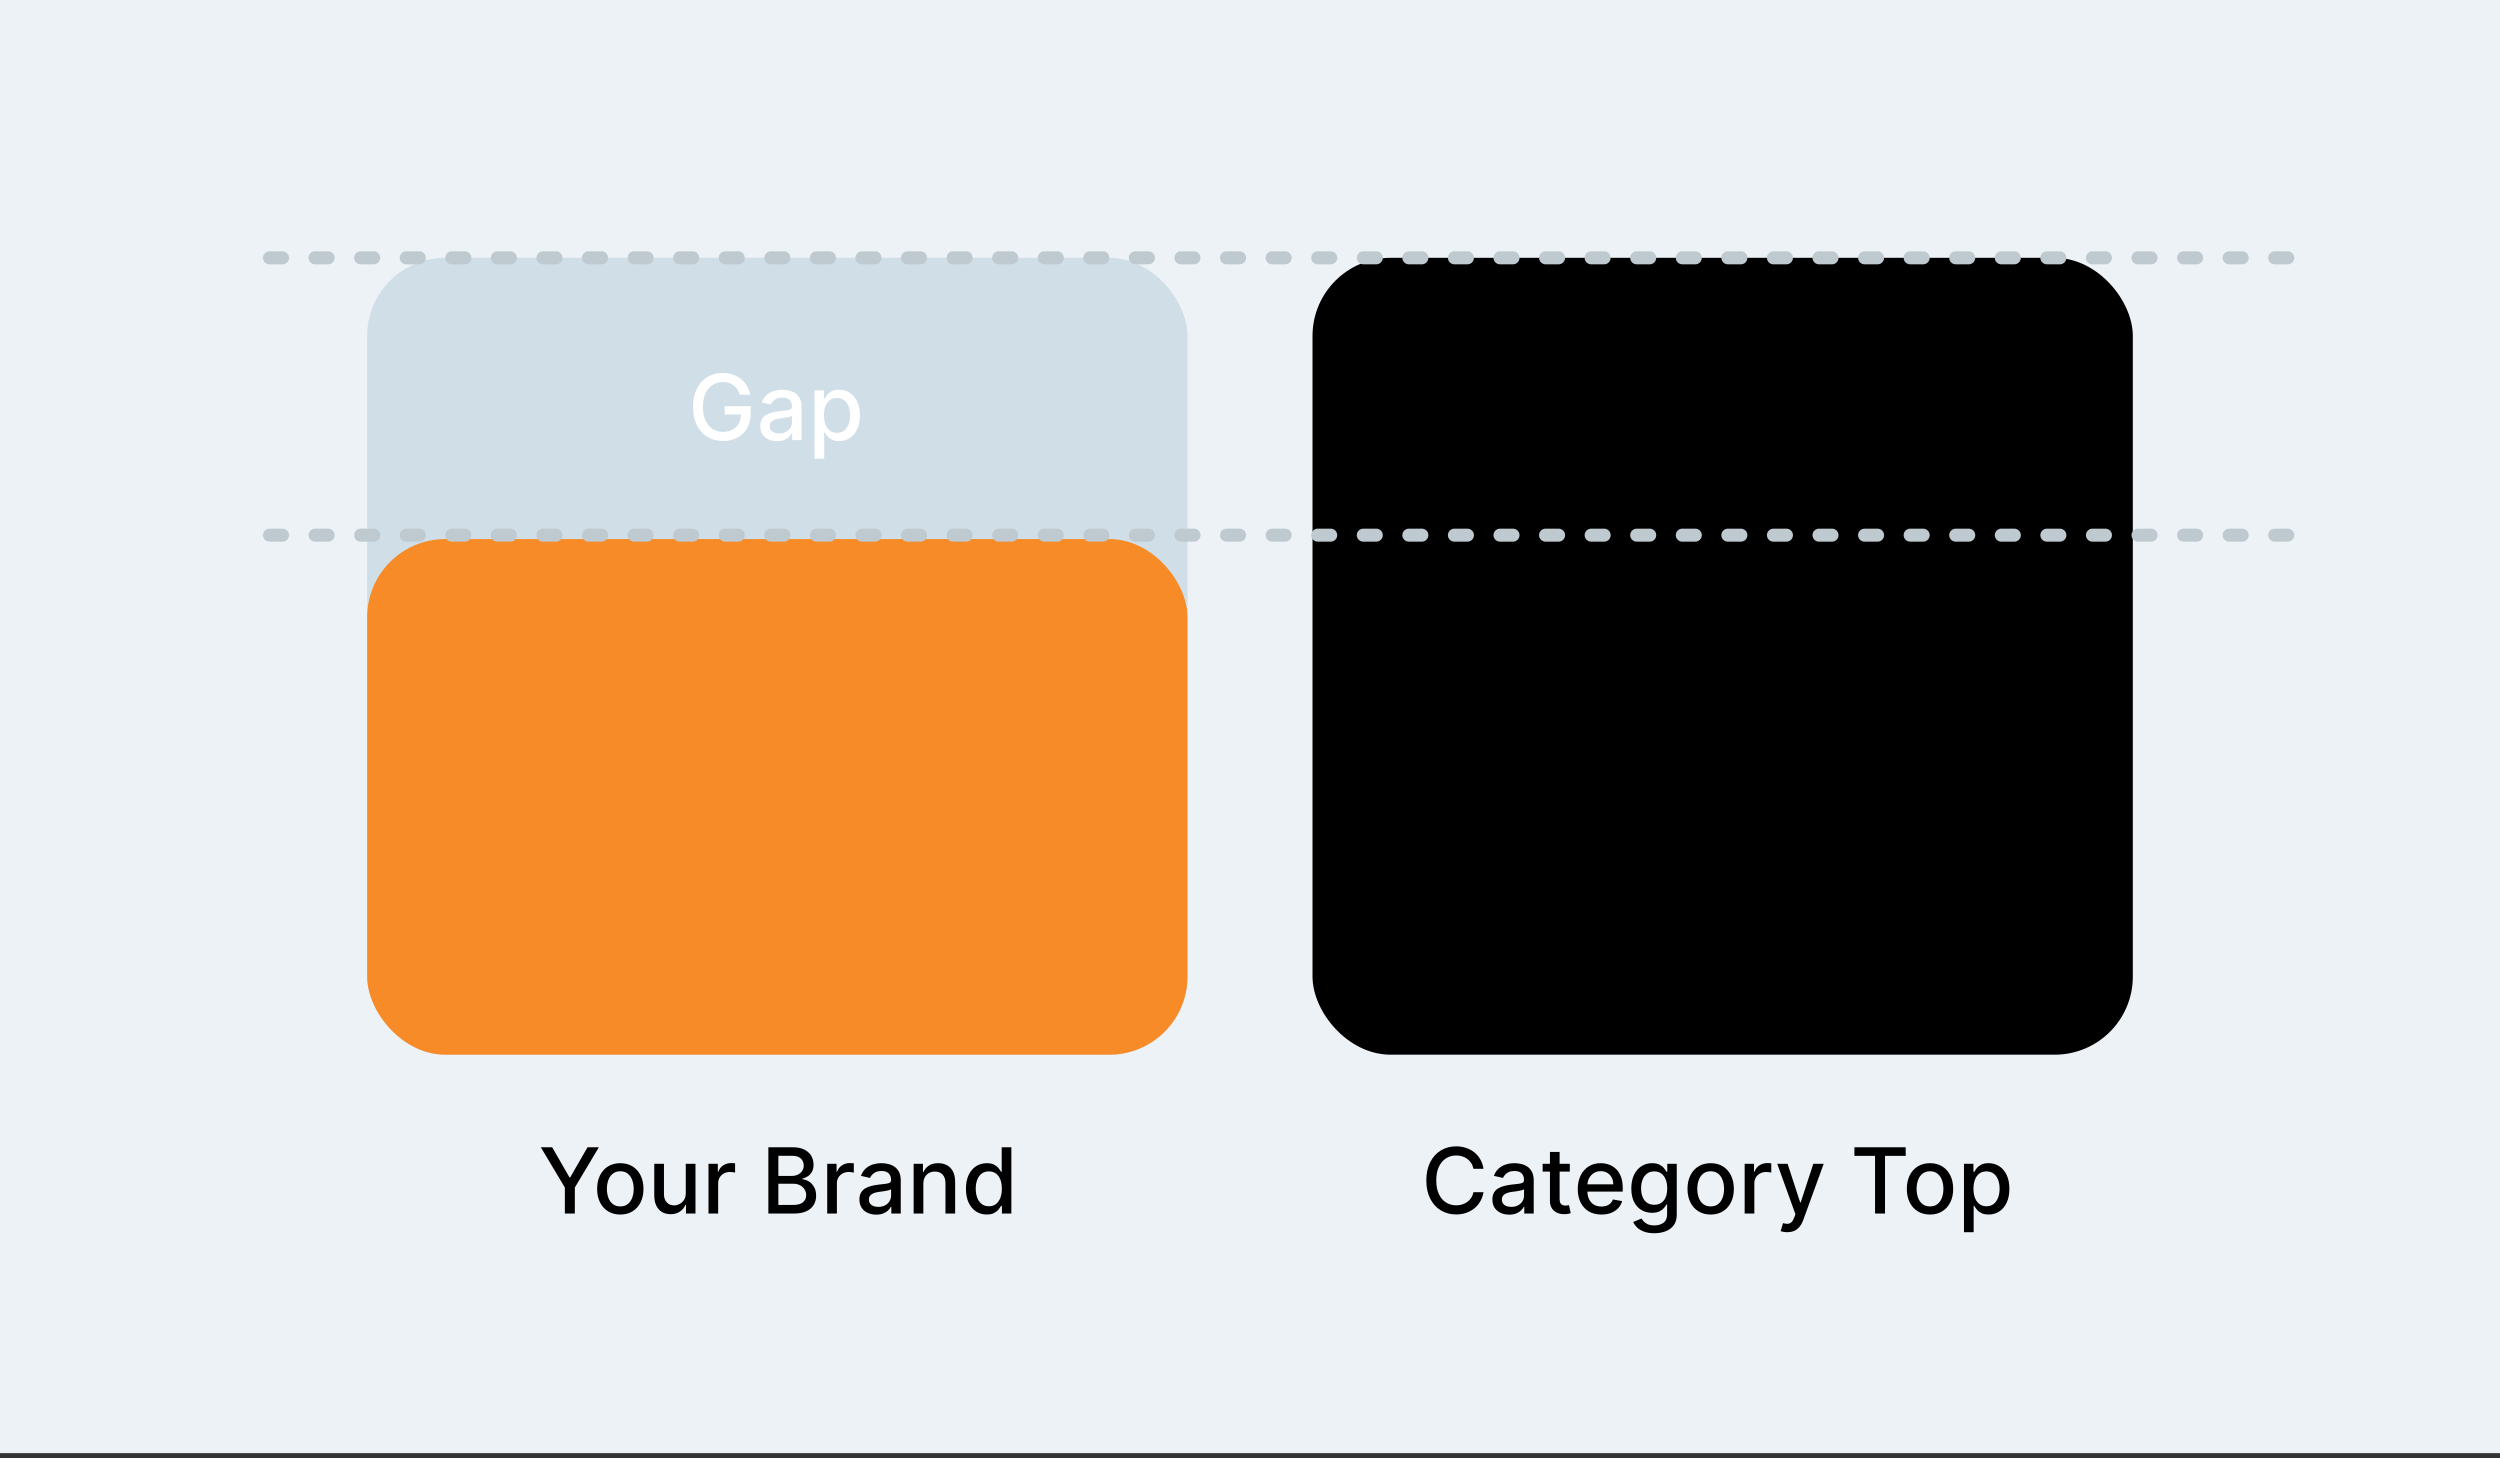 <svg width="384" height="224" viewBox="0 0 384 224" fill="none" xmlns="http://www.w3.org/2000/svg">
<rect x="0" y="0" width="384" height="224" fill="#333333" stroke="none"/>
<rect width="384" height="223.2" fill="#ECF2F6"/>
<rect x="201.602" y="39.6" width="126" height="122.4" rx="12" fill="black"/>
<rect x="56.398" y="39.6" width="126" height="122.4" rx="12" fill="#D0DEE8"/>
<rect x="56.398" y="82.8" width="126" height="79.2" rx="12" fill="#F78B27"/>
<path d="M83.068 176.218H84.814L87.473 180.847H87.583L90.243 176.218H91.987L88.294 182.403V186.4H86.762V182.403L83.068 176.218ZM95.277 186.554C94.561 186.554 93.937 186.39 93.403 186.062C92.87 185.734 92.455 185.275 92.16 184.685C91.865 184.095 91.718 183.405 91.718 182.617C91.718 181.824 91.865 181.132 92.16 180.538C92.455 179.945 92.87 179.484 93.403 179.156C93.937 178.828 94.561 178.664 95.277 178.664C95.993 178.664 96.618 178.828 97.152 179.156C97.685 179.484 98.1 179.945 98.395 180.538C98.69 181.132 98.837 181.824 98.837 182.617C98.837 183.405 98.69 184.095 98.395 184.685C98.1 185.275 97.685 185.734 97.152 186.062C96.618 186.39 95.993 186.554 95.277 186.554ZM95.282 185.306C95.746 185.306 96.131 185.184 96.436 184.938C96.741 184.693 96.966 184.367 97.112 183.959C97.261 183.551 97.336 183.102 97.336 182.612C97.336 182.124 97.261 181.677 97.112 181.269C96.966 180.858 96.741 180.528 96.436 180.28C96.131 180.031 95.746 179.907 95.282 179.907C94.815 179.907 94.427 180.031 94.119 180.28C93.814 180.528 93.587 180.858 93.438 181.269C93.292 181.677 93.219 182.124 93.219 182.612C93.219 183.102 93.292 183.551 93.438 183.959C93.587 184.367 93.814 184.693 94.119 184.938C94.427 185.184 94.815 185.306 95.282 185.306ZM105.334 183.233V178.764H106.825V186.4H105.364V185.077H105.284C105.108 185.485 104.827 185.825 104.439 186.097C104.054 186.365 103.575 186.499 103.002 186.499C102.512 186.499 102.077 186.392 101.699 186.176C101.325 185.957 101.03 185.634 100.815 185.207C100.602 184.779 100.496 184.251 100.496 183.621V178.764H101.983V183.442C101.983 183.962 102.127 184.376 102.415 184.685C102.704 184.993 103.078 185.147 103.539 185.147C103.817 185.147 104.094 185.077 104.369 184.938C104.648 184.799 104.878 184.589 105.06 184.307C105.246 184.025 105.337 183.667 105.334 183.233ZM108.823 186.4V178.764H110.259V179.977H110.339C110.478 179.566 110.723 179.242 111.075 179.007C111.429 178.769 111.83 178.649 112.278 178.649C112.371 178.649 112.48 178.653 112.606 178.659C112.735 178.666 112.836 178.674 112.909 178.684V180.106C112.85 180.089 112.743 180.071 112.591 180.051C112.439 180.028 112.286 180.016 112.134 180.016C111.782 180.016 111.469 180.091 111.194 180.24C110.922 180.386 110.707 180.59 110.548 180.852C110.389 181.11 110.309 181.405 110.309 181.737V186.4H108.823ZM118.02 186.4V176.218H121.749C122.471 176.218 123.069 176.337 123.543 176.576C124.017 176.811 124.372 177.131 124.607 177.536C124.843 177.937 124.96 178.389 124.96 178.893C124.96 179.317 124.882 179.675 124.727 179.967C124.571 180.255 124.362 180.487 124.1 180.663C123.842 180.835 123.557 180.961 123.245 181.041V181.14C123.583 181.157 123.913 181.266 124.234 181.468C124.559 181.667 124.828 181.95 125.04 182.318C125.252 182.686 125.358 183.134 125.358 183.661C125.358 184.181 125.235 184.648 124.99 185.063C124.748 185.474 124.374 185.8 123.867 186.042C123.359 186.281 122.712 186.4 121.923 186.4H118.02ZM119.556 185.082H121.774C122.509 185.082 123.036 184.94 123.354 184.655C123.673 184.37 123.832 184.014 123.832 183.586C123.832 183.264 123.751 182.97 123.588 182.701C123.426 182.433 123.194 182.219 122.892 182.06C122.594 181.901 122.239 181.821 121.828 181.821H119.556V185.082ZM119.556 180.623H121.614C121.959 180.623 122.269 180.557 122.544 180.424C122.823 180.291 123.043 180.106 123.205 179.867C123.371 179.625 123.454 179.34 123.454 179.012C123.454 178.591 123.306 178.238 123.011 177.953C122.716 177.668 122.264 177.526 121.654 177.526H119.556V180.623ZM127.061 186.4V178.764H128.498V179.977H128.577C128.716 179.566 128.962 179.242 129.313 179.007C129.668 178.769 130.069 178.649 130.516 178.649C130.609 178.649 130.718 178.653 130.844 178.659C130.973 178.666 131.075 178.674 131.147 178.684V180.106C131.088 180.089 130.982 180.071 130.829 180.051C130.677 180.028 130.524 180.016 130.372 180.016C130.021 180.016 129.707 180.091 129.432 180.24C129.16 180.386 128.945 180.59 128.786 180.852C128.627 181.11 128.547 181.405 128.547 181.737V186.4H127.061ZM134.588 186.569C134.104 186.569 133.666 186.479 133.275 186.3C132.884 186.118 132.574 185.855 132.346 185.51C132.12 185.165 132.008 184.743 132.008 184.242C132.008 183.811 132.09 183.457 132.256 183.178C132.422 182.9 132.646 182.679 132.927 182.517C133.209 182.355 133.524 182.232 133.872 182.149C134.22 182.066 134.575 182.003 134.936 181.96C135.393 181.907 135.764 181.864 136.049 181.831C136.334 181.795 136.542 181.737 136.671 181.657C136.8 181.577 136.865 181.448 136.865 181.269V181.234C136.865 180.8 136.742 180.464 136.497 180.225C136.255 179.987 135.894 179.867 135.413 179.867C134.913 179.867 134.518 179.978 134.23 180.2C133.945 180.419 133.748 180.663 133.638 180.931L132.241 180.613C132.407 180.149 132.649 179.774 132.967 179.489C133.289 179.201 133.658 178.992 134.076 178.863C134.493 178.73 134.932 178.664 135.393 178.664C135.698 178.664 136.021 178.701 136.363 178.773C136.707 178.843 137.029 178.972 137.327 179.161C137.629 179.35 137.876 179.62 138.068 179.972C138.26 180.32 138.356 180.772 138.356 181.329V186.4H136.905V185.356H136.845C136.749 185.548 136.605 185.737 136.412 185.923C136.22 186.108 135.973 186.262 135.672 186.385C135.37 186.508 135.009 186.569 134.588 186.569ZM134.911 185.376C135.322 185.376 135.673 185.295 135.965 185.132C136.26 184.97 136.484 184.758 136.636 184.496C136.792 184.231 136.87 183.947 136.87 183.646V182.661C136.817 182.714 136.714 182.764 136.562 182.81C136.412 182.854 136.242 182.892 136.049 182.925C135.857 182.955 135.67 182.983 135.488 183.009C135.305 183.032 135.153 183.052 135.03 183.069C134.742 183.105 134.478 183.167 134.24 183.253C134.004 183.339 133.816 183.463 133.673 183.626C133.534 183.785 133.464 183.997 133.464 184.262C133.464 184.63 133.6 184.908 133.872 185.097C134.144 185.283 134.49 185.376 134.911 185.376ZM141.823 181.866V186.4H140.336V178.764H141.763V180.006H141.858C142.033 179.602 142.308 179.277 142.683 179.032C143.061 178.787 143.536 178.664 144.11 178.664C144.63 178.664 145.086 178.773 145.477 178.992C145.868 179.208 146.171 179.529 146.387 179.957C146.602 180.384 146.71 180.913 146.71 181.543V186.4H145.223V181.722C145.223 181.168 145.079 180.736 144.791 180.424C144.502 180.109 144.106 179.952 143.603 179.952C143.258 179.952 142.951 180.026 142.683 180.175C142.418 180.325 142.207 180.543 142.051 180.832C141.899 181.117 141.823 181.461 141.823 181.866ZM151.562 186.549C150.946 186.549 150.395 186.392 149.911 186.077C149.431 185.759 149.053 185.306 148.778 184.72C148.506 184.13 148.37 183.422 148.37 182.597C148.37 181.771 148.508 181.065 148.783 180.479C149.061 179.892 149.443 179.443 149.926 179.131C150.41 178.82 150.959 178.664 151.572 178.664C152.046 178.664 152.427 178.744 152.715 178.903C153.007 179.059 153.233 179.241 153.392 179.45C153.554 179.658 153.68 179.842 153.769 180.001H153.859V176.218H155.345V186.4H153.894V185.212H153.769C153.68 185.374 153.551 185.56 153.382 185.769C153.216 185.977 152.987 186.16 152.696 186.315C152.404 186.471 152.026 186.549 151.562 186.549ZM151.89 185.281C152.318 185.281 152.679 185.169 152.974 184.943C153.272 184.715 153.498 184.398 153.65 183.994C153.806 183.589 153.884 183.119 153.884 182.582C153.884 182.051 153.808 181.587 153.655 181.19C153.503 180.792 153.279 180.482 152.984 180.26C152.689 180.038 152.324 179.927 151.89 179.927C151.443 179.927 151.07 180.043 150.772 180.275C150.473 180.507 150.248 180.823 150.095 181.224C149.946 181.626 149.872 182.078 149.872 182.582C149.872 183.092 149.948 183.551 150.1 183.959C150.253 184.367 150.478 184.69 150.777 184.928C151.078 185.164 151.449 185.281 151.89 185.281Z" fill="black"/>
<path d="M113.66 60.635C113.564 60.333 113.434 60.063 113.272 59.825C113.113 59.583 112.922 59.377 112.7 59.208C112.478 59.036 112.224 58.905 111.939 58.815C111.658 58.726 111.348 58.681 111.01 58.681C110.436 58.681 109.919 58.829 109.459 59.123C108.998 59.419 108.633 59.851 108.365 60.421C108.1 60.988 107.967 61.682 107.967 62.504C107.967 63.33 108.101 64.027 108.37 64.597C108.638 65.167 109.006 65.6 109.474 65.895C109.941 66.19 110.473 66.337 111.069 66.337C111.623 66.337 112.105 66.225 112.516 65.999C112.93 65.774 113.25 65.456 113.476 65.045C113.704 64.63 113.819 64.143 113.819 63.583L114.216 63.658H111.303V62.39H115.305V63.548C115.305 64.403 115.123 65.146 114.758 65.775C114.397 66.402 113.897 66.886 113.257 67.227C112.621 67.569 111.891 67.739 111.069 67.739C110.148 67.739 109.339 67.527 108.643 67.103C107.951 66.679 107.41 66.077 107.023 65.298C106.635 64.516 106.441 63.588 106.441 62.514C106.441 61.702 106.554 60.973 106.779 60.327C107.004 59.68 107.321 59.132 107.729 58.681C108.14 58.227 108.622 57.881 109.175 57.642C109.732 57.4 110.34 57.279 111 57.279C111.55 57.279 112.062 57.36 112.536 57.523C113.013 57.685 113.438 57.915 113.809 58.214C114.183 58.512 114.493 58.867 114.738 59.278C114.984 59.685 115.149 60.138 115.236 60.635H113.66ZM119.358 67.769C118.874 67.769 118.437 67.68 118.046 67.501C117.655 67.318 117.345 67.055 117.116 66.71C116.891 66.365 116.778 65.943 116.778 65.442C116.778 65.012 116.861 64.657 117.027 64.379C117.192 64.1 117.416 63.88 117.698 63.717C117.98 63.555 118.294 63.432 118.642 63.349C118.99 63.267 119.345 63.204 119.706 63.16C120.164 63.107 120.535 63.064 120.82 63.031C121.105 62.995 121.312 62.937 121.441 62.857C121.571 62.778 121.635 62.648 121.635 62.469V62.435C121.635 62 121.513 61.664 121.267 61.425C121.025 61.187 120.664 61.067 120.184 61.067C119.683 61.067 119.289 61.178 119 61.401C118.715 61.619 118.518 61.863 118.409 62.131L117.012 61.813C117.177 61.349 117.419 60.975 117.738 60.69C118.059 60.401 118.429 60.192 118.846 60.063C119.264 59.931 119.703 59.864 120.164 59.864C120.469 59.864 120.792 59.901 121.133 59.974C121.478 60.043 121.799 60.172 122.098 60.361C122.399 60.55 122.646 60.821 122.838 61.172C123.031 61.52 123.127 61.972 123.127 62.529V67.6H121.675V66.556H121.615C121.519 66.748 121.375 66.937 121.183 67.123C120.991 67.308 120.744 67.463 120.442 67.585C120.141 67.708 119.779 67.769 119.358 67.769ZM119.681 66.576C120.092 66.576 120.444 66.495 120.735 66.332C121.03 66.17 121.254 65.958 121.407 65.696C121.562 65.431 121.64 65.147 121.64 64.846V63.861C121.587 63.914 121.484 63.964 121.332 64.011C121.183 64.054 121.012 64.092 120.82 64.125C120.628 64.155 120.44 64.183 120.258 64.21C120.076 64.233 119.923 64.253 119.801 64.269C119.512 64.306 119.249 64.367 119.01 64.453C118.775 64.539 118.586 64.663 118.444 64.826C118.304 64.985 118.235 65.197 118.235 65.462C118.235 65.83 118.371 66.109 118.642 66.297C118.914 66.483 119.261 66.576 119.681 66.576ZM125.107 70.464V59.964H126.558V61.202H126.683C126.769 61.043 126.893 60.859 127.056 60.65C127.218 60.441 127.443 60.259 127.732 60.103C128.02 59.944 128.401 59.864 128.875 59.864C129.492 59.864 130.042 60.02 130.526 60.332C131.01 60.643 131.389 61.092 131.664 61.679C131.943 62.266 132.082 62.971 132.082 63.797C132.082 64.622 131.944 65.33 131.669 65.92C131.394 66.506 131.016 66.959 130.536 67.277C130.055 67.592 129.507 67.749 128.89 67.749C128.426 67.749 128.047 67.671 127.752 67.516C127.46 67.36 127.231 67.177 127.066 66.969C126.9 66.76 126.772 66.574 126.683 66.412H126.593V70.464H125.107ZM126.563 63.782C126.563 64.319 126.641 64.79 126.797 65.194C126.953 65.598 127.178 65.915 127.473 66.143C127.768 66.369 128.129 66.481 128.557 66.481C129.001 66.481 129.372 66.364 129.671 66.129C129.969 65.89 130.194 65.567 130.347 65.159C130.503 64.751 130.58 64.292 130.58 63.782C130.58 63.278 130.504 62.826 130.352 62.425C130.203 62.024 129.977 61.707 129.676 61.475C129.377 61.243 129.004 61.127 128.557 61.127C128.126 61.127 127.762 61.238 127.463 61.46C127.168 61.682 126.945 61.992 126.792 62.39C126.64 62.788 126.563 63.252 126.563 63.782Z" fill="white"/>
<path d="M227.869 179.529H226.318C226.258 179.198 226.147 178.906 225.985 178.654C225.823 178.402 225.624 178.188 225.388 178.013C225.153 177.837 224.89 177.705 224.598 177.615C224.31 177.526 224.003 177.481 223.678 177.481C223.092 177.481 222.566 177.628 222.102 177.923C221.641 178.218 221.277 178.651 221.008 179.221C220.743 179.791 220.611 180.487 220.611 181.309C220.611 182.138 220.743 182.837 221.008 183.407C221.277 183.977 221.643 184.408 222.107 184.7C222.571 184.991 223.093 185.137 223.673 185.137C223.995 185.137 224.3 185.094 224.588 185.008C224.88 184.918 225.143 184.787 225.378 184.615C225.614 184.443 225.813 184.232 225.975 183.984C226.141 183.732 226.255 183.443 226.318 183.119L227.869 183.124C227.786 183.624 227.626 184.085 227.387 184.506C227.152 184.923 226.848 185.285 226.477 185.59C226.109 185.891 225.688 186.125 225.214 186.291C224.74 186.456 224.223 186.539 223.663 186.539C222.782 186.539 221.996 186.33 221.307 185.913C220.617 185.492 220.074 184.89 219.676 184.108C219.282 183.326 219.084 182.393 219.084 181.309C219.084 180.222 219.283 179.289 219.681 178.51C220.079 177.728 220.622 177.128 221.312 176.71C222.001 176.289 222.785 176.079 223.663 176.079C224.204 176.079 224.707 176.157 225.175 176.313C225.645 176.465 226.068 176.69 226.442 176.989C226.817 177.284 227.127 177.645 227.372 178.072C227.617 178.497 227.783 178.982 227.869 179.529ZM231.81 186.569C231.327 186.569 230.889 186.479 230.498 186.3C230.107 186.118 229.797 185.855 229.568 185.51C229.343 185.165 229.23 184.743 229.23 184.242C229.23 183.811 229.313 183.457 229.479 183.178C229.645 182.9 229.868 182.679 230.15 182.517C230.432 182.355 230.747 182.232 231.095 182.149C231.443 182.066 231.797 182.003 232.158 181.96C232.616 181.907 232.987 181.864 233.272 181.831C233.557 181.795 233.764 181.737 233.894 181.657C234.023 181.577 234.087 181.448 234.087 181.269V181.234C234.087 180.8 233.965 180.464 233.72 180.225C233.478 179.987 233.116 179.867 232.636 179.867C232.135 179.867 231.741 179.978 231.453 180.2C231.167 180.419 230.97 180.663 230.861 180.931L229.464 180.613C229.63 180.149 229.872 179.774 230.19 179.489C230.511 179.201 230.881 178.992 231.298 178.863C231.716 178.73 232.155 178.664 232.616 178.664C232.921 178.664 233.244 178.701 233.585 178.773C233.93 178.843 234.252 178.972 234.55 179.161C234.851 179.35 235.098 179.62 235.291 179.972C235.483 180.32 235.579 180.772 235.579 181.329V186.4H234.127V185.356H234.068C233.971 185.548 233.827 185.737 233.635 185.923C233.443 186.108 233.196 186.262 232.894 186.385C232.593 186.508 232.231 186.569 231.81 186.569ZM232.134 185.376C232.545 185.376 232.896 185.295 233.188 185.132C233.483 184.97 233.706 184.758 233.859 184.496C234.015 184.231 234.092 183.947 234.092 183.646V182.661C234.039 182.714 233.937 182.764 233.784 182.81C233.635 182.854 233.464 182.892 233.272 182.925C233.08 182.955 232.893 182.983 232.71 183.009C232.528 183.032 232.376 183.052 232.253 183.069C231.965 183.105 231.701 183.167 231.462 183.253C231.227 183.339 231.038 183.463 230.896 183.626C230.756 183.785 230.687 183.997 230.687 184.262C230.687 184.63 230.823 184.908 231.095 185.097C231.366 185.283 231.713 185.376 232.134 185.376ZM241.123 178.764V179.957H236.952V178.764H241.123ZM238.071 176.934H239.557V184.158C239.557 184.446 239.601 184.663 239.687 184.809C239.773 184.952 239.884 185.049 240.02 185.102C240.159 185.152 240.31 185.177 240.472 185.177C240.592 185.177 240.696 185.169 240.785 185.152C240.875 185.135 240.945 185.122 240.994 185.112L241.263 186.34C241.177 186.373 241.054 186.407 240.895 186.44C240.736 186.476 240.537 186.496 240.298 186.499C239.907 186.506 239.543 186.436 239.204 186.291C238.866 186.145 238.593 185.919 238.384 185.614C238.175 185.309 238.071 184.927 238.071 184.466V176.934ZM245.977 186.554C245.225 186.554 244.577 186.393 244.033 186.072C243.493 185.747 243.075 185.291 242.78 184.705C242.489 184.115 242.343 183.424 242.343 182.631C242.343 181.849 242.489 181.16 242.78 180.563C243.075 179.967 243.486 179.501 244.013 179.166C244.544 178.831 245.163 178.664 245.873 178.664C246.303 178.664 246.721 178.735 247.125 178.878C247.53 179.02 247.893 179.244 248.214 179.549C248.536 179.854 248.789 180.25 248.975 180.737C249.16 181.221 249.253 181.809 249.253 182.502V183.029H243.183V181.916H247.797C247.797 181.524 247.717 181.178 247.558 180.876C247.399 180.572 247.175 180.331 246.887 180.156C246.602 179.98 246.267 179.892 245.883 179.892C245.465 179.892 245.1 179.995 244.789 180.2C244.481 180.403 244.242 180.668 244.073 180.996C243.907 181.321 243.824 181.674 243.824 182.055V182.925C243.824 183.435 243.914 183.869 244.093 184.227C244.275 184.585 244.529 184.859 244.853 185.048C245.178 185.233 245.558 185.326 245.992 185.326C246.274 185.326 246.531 185.286 246.763 185.207C246.995 185.124 247.195 185.001 247.364 184.839C247.533 184.676 247.662 184.476 247.752 184.237L249.159 184.491C249.046 184.905 248.844 185.268 248.552 185.58C248.264 185.888 247.901 186.128 247.464 186.3C247.029 186.47 246.534 186.554 245.977 186.554ZM254.104 189.423C253.498 189.423 252.976 189.343 252.538 189.184C252.104 189.025 251.749 188.814 251.474 188.553C251.199 188.291 250.994 188.004 250.858 187.693L252.136 187.166C252.225 187.311 252.344 187.465 252.494 187.628C252.646 187.794 252.851 187.934 253.11 188.05C253.372 188.166 253.708 188.224 254.119 188.224C254.683 188.224 255.148 188.087 255.516 187.812C255.884 187.54 256.068 187.106 256.068 186.509V185.008H255.974C255.884 185.17 255.755 185.351 255.586 185.55C255.42 185.749 255.191 185.921 254.9 186.067C254.608 186.213 254.229 186.286 253.761 186.286C253.158 186.286 252.614 186.145 252.131 185.863C251.65 185.578 251.269 185.159 250.987 184.605C250.709 184.048 250.57 183.364 250.57 182.552C250.57 181.74 250.707 181.044 250.982 180.464C251.261 179.884 251.642 179.44 252.126 179.131C252.61 178.82 253.158 178.664 253.771 178.664C254.245 178.664 254.628 178.744 254.92 178.903C255.211 179.059 255.438 179.241 255.601 179.45C255.766 179.658 255.894 179.842 255.984 180.001H256.093V178.764H257.55V186.569C257.55 187.225 257.397 187.764 257.092 188.185C256.787 188.606 256.375 188.917 255.854 189.119C255.337 189.322 254.754 189.423 254.104 189.423ZM254.089 185.053C254.517 185.053 254.878 184.953 255.173 184.754C255.472 184.552 255.697 184.264 255.849 183.889C256.005 183.511 256.083 183.059 256.083 182.532C256.083 182.018 256.007 181.566 255.854 181.175C255.702 180.784 255.478 180.479 255.183 180.26C254.888 180.038 254.524 179.927 254.089 179.927C253.642 179.927 253.269 180.043 252.971 180.275C252.672 180.504 252.447 180.815 252.295 181.21C252.146 181.604 252.071 182.045 252.071 182.532C252.071 183.032 252.147 183.472 252.3 183.849C252.452 184.227 252.677 184.522 252.976 184.734C253.277 184.947 253.649 185.053 254.089 185.053ZM262.76 186.554C262.044 186.554 261.419 186.39 260.886 186.062C260.352 185.734 259.938 185.275 259.643 184.685C259.348 184.095 259.2 183.405 259.2 182.617C259.2 181.824 259.348 181.132 259.643 180.538C259.938 179.945 260.352 179.484 260.886 179.156C261.419 178.828 262.044 178.664 262.76 178.664C263.476 178.664 264.101 178.828 264.634 179.156C265.168 179.484 265.582 179.945 265.877 180.538C266.172 181.132 266.32 181.824 266.32 182.617C266.32 183.405 266.172 184.095 265.877 184.685C265.582 185.275 265.168 185.734 264.634 186.062C264.101 186.39 263.476 186.554 262.76 186.554ZM262.765 185.306C263.229 185.306 263.613 185.184 263.918 184.938C264.223 184.693 264.449 184.367 264.594 183.959C264.744 183.551 264.818 183.102 264.818 182.612C264.818 182.124 264.744 181.677 264.594 181.269C264.449 180.858 264.223 180.528 263.918 180.28C263.613 180.031 263.229 179.907 262.765 179.907C262.297 179.907 261.91 180.031 261.601 180.28C261.297 180.528 261.07 180.858 260.92 181.269C260.775 181.677 260.702 182.124 260.702 182.612C260.702 183.102 260.775 183.551 260.92 183.959C261.07 184.367 261.297 184.693 261.601 184.938C261.91 185.184 262.297 185.306 262.765 185.306ZM267.979 186.4V178.764H269.416V179.977H269.495C269.634 179.566 269.88 179.242 270.231 179.007C270.586 178.769 270.987 178.649 271.434 178.649C271.527 178.649 271.636 178.653 271.762 178.659C271.891 178.666 271.993 178.674 272.065 178.684V180.106C272.006 180.089 271.9 180.071 271.747 180.051C271.595 180.028 271.442 180.016 271.29 180.016C270.939 180.016 270.625 180.091 270.35 180.24C270.078 180.386 269.863 180.59 269.704 180.852C269.545 181.11 269.465 181.405 269.465 181.737V186.4H267.979ZM274.524 189.264C274.302 189.264 274.1 189.245 273.917 189.209C273.735 189.176 273.599 189.139 273.51 189.099L273.868 187.881C274.139 187.954 274.381 187.986 274.593 187.976C274.806 187.966 274.993 187.886 275.155 187.737C275.321 187.588 275.467 187.345 275.593 187.006L275.777 186.499L272.983 178.764H274.574L276.508 184.69H276.587L278.521 178.764H280.117L276.97 187.419C276.824 187.817 276.638 188.153 276.413 188.428C276.188 188.707 275.919 188.916 275.608 189.055C275.296 189.194 274.935 189.264 274.524 189.264ZM284.836 177.541V176.218H292.716V177.541H289.539V186.4H288.008V177.541H284.836ZM296.447 186.554C295.731 186.554 295.107 186.39 294.573 186.062C294.039 185.734 293.625 185.275 293.33 184.685C293.035 184.095 292.888 183.405 292.888 182.617C292.888 181.824 293.035 181.132 293.33 180.538C293.625 179.945 294.039 179.484 294.573 179.156C295.107 178.828 295.731 178.664 296.447 178.664C297.163 178.664 297.788 178.828 298.322 179.156C298.855 179.484 299.27 179.945 299.565 180.538C299.86 181.132 300.007 181.824 300.007 182.617C300.007 183.405 299.86 184.095 299.565 184.685C299.27 185.275 298.855 185.734 298.322 186.062C297.788 186.39 297.163 186.554 296.447 186.554ZM296.452 185.306C296.916 185.306 297.301 185.184 297.606 184.938C297.911 184.693 298.136 184.367 298.282 183.959C298.431 183.551 298.506 183.102 298.506 182.612C298.506 182.124 298.431 181.677 298.282 181.269C298.136 180.858 297.911 180.528 297.606 180.28C297.301 180.031 296.916 179.907 296.452 179.907C295.985 179.907 295.597 180.031 295.289 180.28C294.984 180.528 294.757 180.858 294.608 181.269C294.462 181.677 294.389 182.124 294.389 182.612C294.389 183.102 294.462 183.551 294.608 183.959C294.757 184.367 294.984 184.693 295.289 184.938C295.597 185.184 295.985 185.306 296.452 185.306ZM301.666 189.264V178.764H303.118V180.001H303.242C303.328 179.842 303.453 179.658 303.615 179.45C303.778 179.241 304.003 179.059 304.291 178.903C304.58 178.744 304.961 178.664 305.435 178.664C306.051 178.664 306.601 178.82 307.085 179.131C307.569 179.443 307.949 179.892 308.224 180.479C308.502 181.065 308.641 181.771 308.641 182.597C308.641 183.422 308.504 184.13 308.229 184.72C307.954 185.306 307.576 185.759 307.095 186.077C306.615 186.392 306.066 186.549 305.45 186.549C304.986 186.549 304.606 186.471 304.311 186.315C304.02 186.16 303.791 185.977 303.625 185.769C303.459 185.56 303.332 185.374 303.242 185.212H303.153V189.264H301.666ZM303.123 182.582C303.123 183.119 303.201 183.589 303.357 183.994C303.512 184.398 303.738 184.715 304.033 184.943C304.328 185.169 304.689 185.281 305.117 185.281C305.561 185.281 305.932 185.164 306.23 184.928C306.528 184.69 306.754 184.367 306.906 183.959C307.062 183.551 307.14 183.092 307.14 182.582C307.14 182.078 307.064 181.626 306.911 181.224C306.762 180.823 306.537 180.507 306.235 180.275C305.937 180.043 305.564 179.927 305.117 179.927C304.686 179.927 304.321 180.038 304.023 180.26C303.728 180.482 303.504 180.792 303.352 181.19C303.199 181.587 303.123 182.051 303.123 182.582Z" fill="black"/>
<path d="M41.398 82.2H352.198" stroke="#BFC9D0" stroke-width="2" stroke-linecap="round" stroke-dasharray="2 5"/>
<path d="M41.398 39.6H352.198" stroke="#BFC9D0" stroke-width="2" stroke-linecap="round" stroke-dasharray="2 5"/>
</svg>
